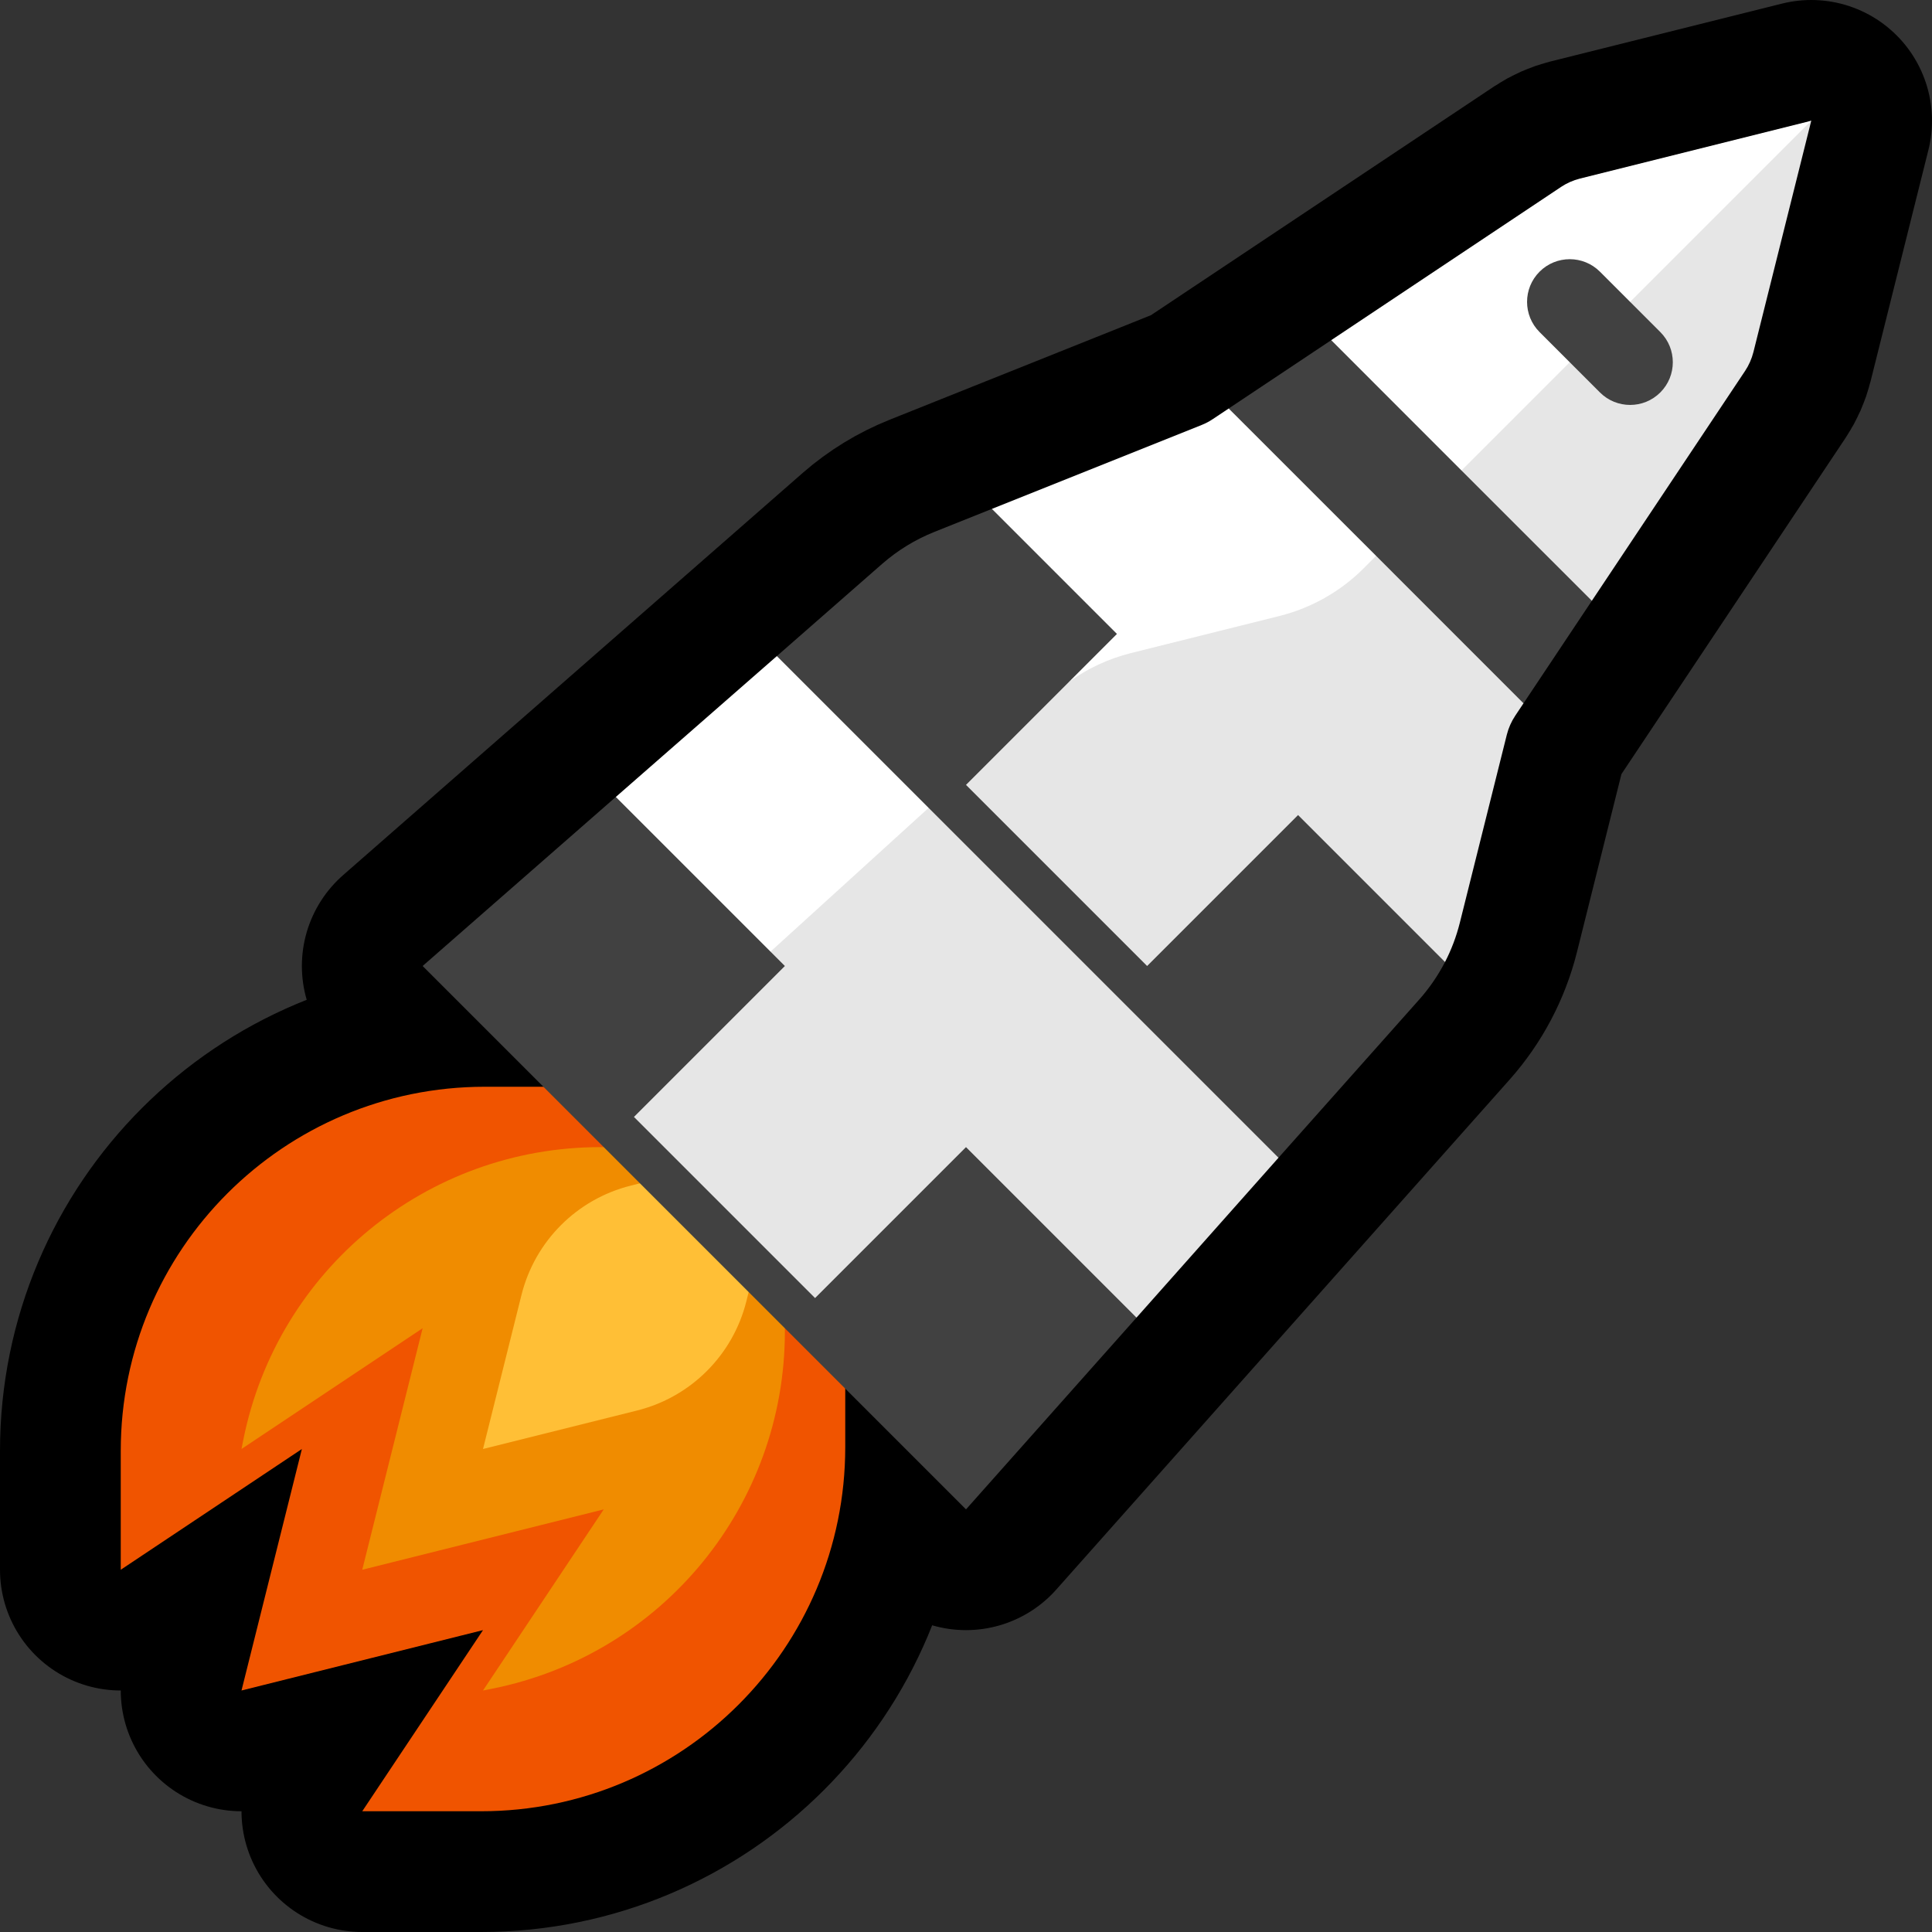 <?xml version="1.0" encoding="UTF-8" standalone="no"?><!DOCTYPE svg PUBLIC "-//W3C//DTD SVG 1.1//EN" "http://www.w3.org/Graphics/SVG/1.1/DTD/svg11.dtd"><svg width="100%" height="100%" viewBox="0 0 32 32" version="1.1" xmlns="http://www.w3.org/2000/svg" xmlns:xlink="http://www.w3.org/1999/xlink" xml:space="preserve" xmlns:serif="http://www.serif.com/" style="fill-rule:evenodd;clip-rule:evenodd;stroke-linecap:square;stroke-linejoin:round;stroke-miterlimit:3;">
<rect x="0" y="0" width="32" height="32" fill="#333333" stroke="none"/>
<rect id="rocket" x="0" y="0" width="32" height="32" style="fill:none;"/><clipPath id="_clip1"><rect x="0" y="0" width="32" height="32"/></clipPath><g clip-path="url(#_clip1)"><g id="outline"><path d="M9,18l-2,-2c0,0 6.017,-5.265 7.614,-6.663c0.256,-0.223 0.547,-0.401 0.862,-0.527c1.121,-0.449 3.877,-1.551 4.427,-1.771c0.065,-0.026 0.126,-0.058 0.184,-0.097c0.662,-0.442 4.927,-3.285 5.769,-3.846c0.095,-0.063 0.201,-0.11 0.312,-0.138c0.759,-0.19 3.832,-0.958 3.832,-0.958c0,0 -0.768,3.073 -0.958,3.832c-0.028,0.111 -0.075,0.217 -0.138,0.312c-0.547,0.82 -3.261,4.892 -3.808,5.712c-0.063,0.095 -0.11,0.201 -0.138,0.312c-0.131,0.526 -0.54,2.161 -0.779,3.117c-0.118,0.47 -0.347,0.904 -0.668,1.266c-1.739,1.955 -7.511,8.449 -7.511,8.449l-2,-2l0,0.969c0,3.331 -2.7,6.031 -6.031,6.031c-1.132,0 -1.969,0 -1.969,0l2,-3l-4,1l1,-4l-3,2c0,0 0,-0.837 0,-1.969c0,-3.331 2.7,-6.031 6.031,-6.031l0.969,0Z" style="fill:none;stroke:#000;stroke-width:4px;"/></g><g id="emoji"><g><path d="M14,18c0,0 -2.979,0 -5.969,0c-3.331,0 -6.031,2.7 -6.031,6.031c0,1.132 0,1.969 0,1.969l3,-2l-1,4l4,-1l-2,3c0,0 0.837,0 1.969,0c3.331,0 6.031,-2.7 6.031,-6.031c0,-2.99 0,-5.969 0,-5.969Z" style="fill:#f05400;"/><path d="M13,19c0,0 -1.416,0 -3.056,0c-2.875,0 -5.35,2.029 -5.914,4.848c-0.019,0.098 -0.03,0.152 -0.03,0.152l3,-2l-1,4l4,-1l-2,3c0,0 0.054,-0.011 0.152,-0.03c2.819,-0.564 4.848,-3.039 4.848,-5.914c0,-1.64 0,-3.056 0,-3.056Z" style="fill:#f08c00;"/><path d="M8,24c0,0 0.352,-1.408 0.638,-2.554c0.223,-0.89 0.918,-1.585 1.808,-1.808c1.146,-0.286 2.554,-0.638 2.554,-0.638c0,0 -0.352,1.408 -0.638,2.554c-0.223,0.89 -0.918,1.585 -1.808,1.808c-1.146,0.286 -2.554,0.638 -2.554,0.638Z" style="fill:#ffbf36;"/></g><g><g><path d="M10.2,13.2l1.014,-0.2l7.344,7.44l0.266,1.384l-2.824,3.176l-9,-9l3.2,-2.8Zm6.229,-4.771l0.865,0.009l6.491,6.522l0.149,0.974c-0.115,0.222 -0.257,0.429 -0.423,0.617l-2.335,2.625l-1.282,-0.228l-6.894,-6.948l-0.133,-1.133l1.747,-1.53c0.256,-0.223 0.547,-0.401 0.862,-0.527l0.953,-0.381Zm9.937,1.522l-1.132,1.698l-0.699,-0.097l-4.172,-4.115l-0.012,-0.671l1.698,-1.132l0.866,0.2l3.206,3.202l0.245,0.915Z" style="fill:#414141;"/><g><path d="M15.381,13.381l5.795,5.795l-2.352,2.648l-2.824,-2.824l-2.5,2.5l-3,-3l2.5,-2.5l-0.238,-0.238l-0.039,-0.762l1.807,-1.646l0.851,0.027Zm7.412,-4.174l2.441,2.442l-0.138,0.207c-0.063,0.095 -0.11,0.201 -0.138,0.312c-0.131,0.526 -0.54,2.161 -0.779,3.117c-0.057,0.226 -0.139,0.444 -0.245,0.649l-2.434,-2.434l-2.5,2.5l-3,-3l1.708,-1.708l1.052,-0.867l2.692,-1.139l1.341,-0.079Zm7.207,-7.207l-0.958,3.832c-0.028,0.111 -0.075,0.217 -0.138,0.312l-2.538,3.807l-2.159,-2.158l-0.016,-0.97l4.509,-4.299l1.3,-0.524Z" style="fill:#e6e6e6;"/><path d="M15.381,13.381l-2.619,2.381l-2.562,-2.562l2.667,-2.333l2.514,2.514Zm7.412,-4.174l-0.205,0.205c-0.385,0.385 -0.867,0.658 -1.394,0.79c-0.72,0.18 -1.766,0.441 -2.462,0.615c-0.369,0.092 -0.717,0.254 -1.024,0.475l0.792,-0.792l-2.071,-2.071l3.474,-1.39c0.065,-0.026 0.126,-0.058 0.184,-0.097l0.264,-0.176l2.442,2.441Zm7.207,-7.207l-5.793,5.793l-2.158,-2.159l3.807,-2.538c0.095,-0.063 0.201,-0.11 0.312,-0.138c0.759,-0.19 3.832,-0.958 3.832,-0.958Z" style="fill:#fff;"/></g></g><path d="M26.5,4.5c-0.276,-0.276 -0.724,-0.276 -1,0c0,0 0,0 0,0c-0.276,0.276 -0.276,0.724 0,1c0.305,0.305 0.695,0.695 1,1c0.276,0.276 0.724,0.276 1,0c0,0 0,0 0,0c0.276,-0.276 0.276,-0.724 0,-1c-0.305,-0.305 -0.695,-0.695 -1,-1Z" style="fill:#414141;"/></g></g></g></svg>